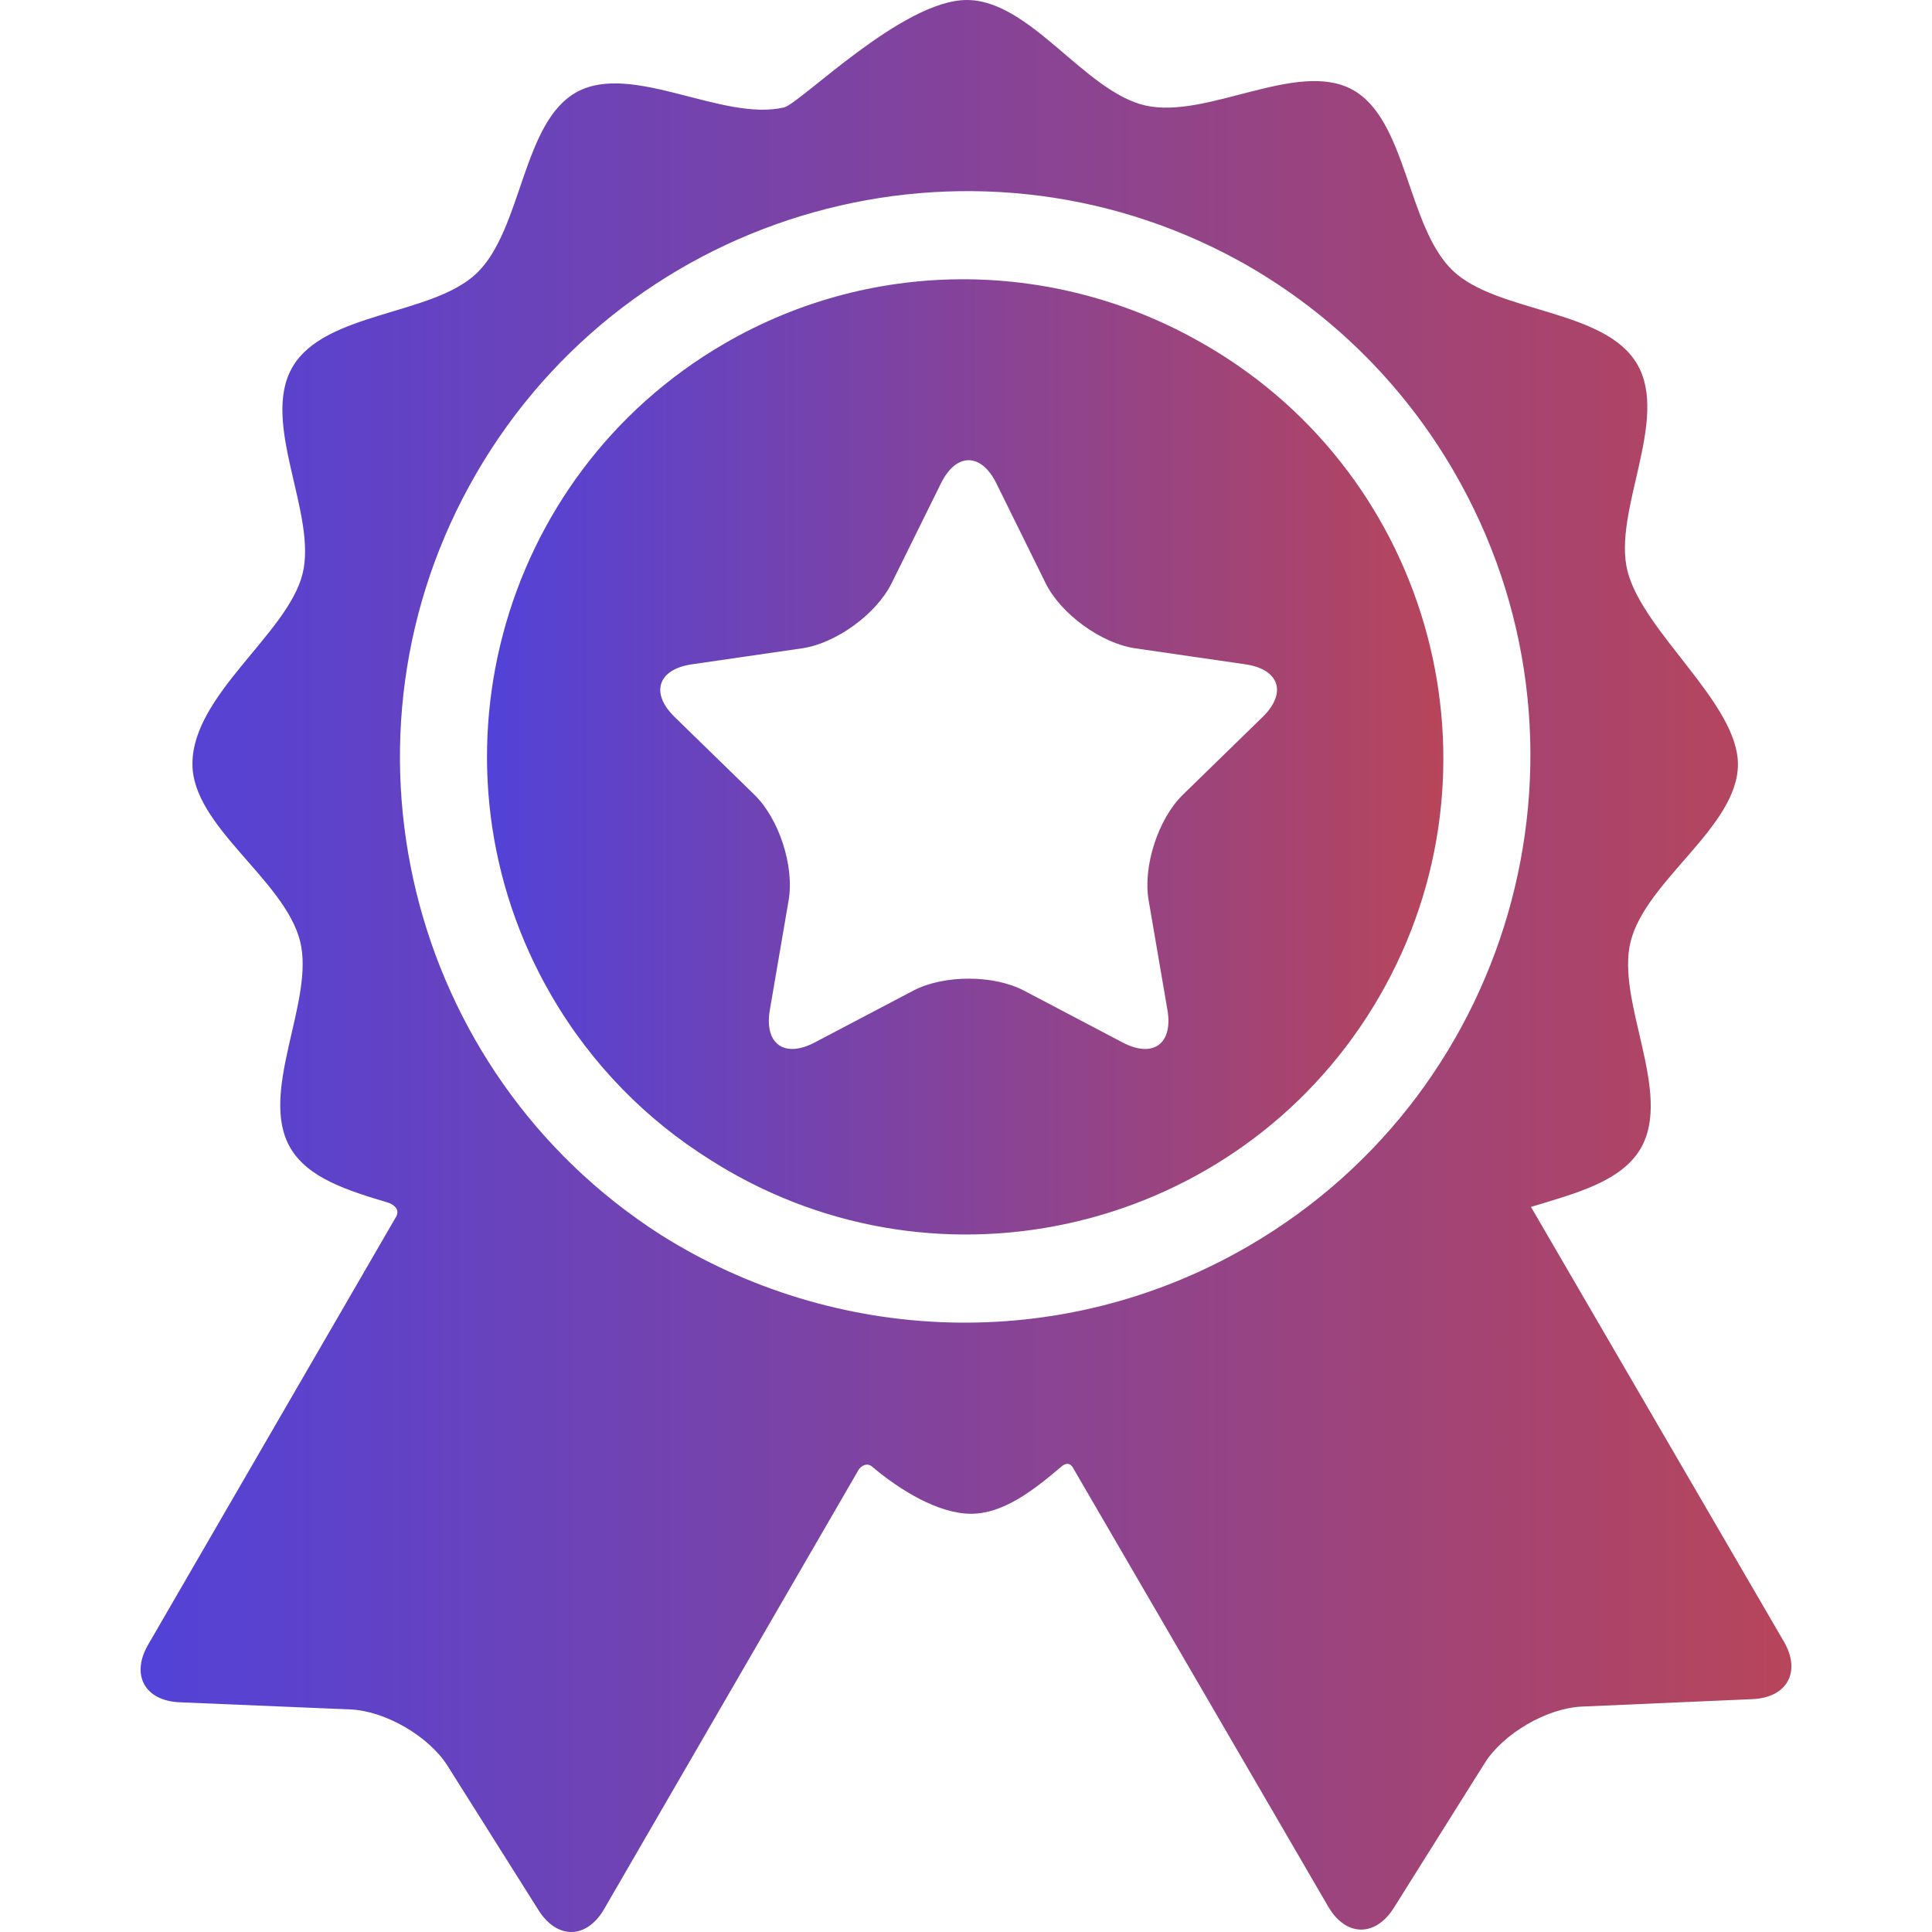 <?xml version="1.0" encoding="UTF-8"?> <svg xmlns="http://www.w3.org/2000/svg" width="40" height="40" viewBox="0 0 40 40" fill="none"><path d="M36.933 33.987C36.933 33.987 32.494 26.357 31.697 24.988C32.603 24.712 33.569 24.468 33.97 23.775C34.638 22.621 33.448 20.729 33.761 19.492C34.082 18.219 35.982 17.117 35.982 15.824C35.982 14.563 34.018 13.091 33.696 11.825C33.382 10.589 34.568 8.694 33.897 7.541C33.227 6.389 30.993 6.484 30.074 5.599C29.128 4.689 29.131 2.461 27.99 1.851C26.844 1.239 24.982 2.476 23.71 2.183C22.453 1.893 21.329 0 20.016 0C18.683 0 16.563 2.148 16.23 2.225C14.959 2.52 13.095 1.286 11.95 1.901C10.811 2.513 10.818 4.741 9.873 5.653C8.956 6.539 6.722 6.448 6.054 7.602C5.385 8.756 6.575 10.648 6.263 11.885C5.95 13.126 3.984 14.383 3.984 15.818C3.984 17.111 5.888 18.209 6.212 19.482C6.527 20.718 5.34 22.613 6.011 23.765C6.376 24.393 7.204 24.651 8.031 24.898C8.128 24.927 8.31 25.035 8.187 25.215C7.621 26.192 3.066 34.053 3.066 34.053C2.704 34.678 2.998 35.214 3.72 35.244L7.253 35.392C7.975 35.422 8.88 35.947 9.265 36.558L11.15 39.549C11.536 40.16 12.147 40.149 12.509 39.523C12.509 39.523 17.784 30.417 17.786 30.414C17.892 30.291 17.998 30.316 18.049 30.359C18.627 30.851 19.431 31.341 20.102 31.341C20.761 31.341 21.371 30.879 21.974 30.365C22.023 30.323 22.142 30.237 22.23 30.415C22.231 30.418 27.5 39.475 27.5 39.475C27.863 40.099 28.475 40.11 28.859 39.498L30.739 36.503C31.123 35.891 32.027 35.365 32.749 35.333L36.282 35.179C37.003 35.148 37.296 34.611 36.933 33.987ZM25.855 25.795C21.948 28.068 17.26 27.824 13.679 25.565C8.431 22.204 6.704 15.251 9.859 9.806C13.05 4.299 20.063 2.355 25.62 5.382C25.649 5.398 25.678 5.414 25.707 5.43C25.748 5.453 25.79 5.476 25.831 5.5C27.545 6.488 29.032 7.923 30.096 9.752C33.35 15.345 31.447 22.542 25.855 25.795Z" fill="url(#paint0_linear_677_1952)"></path><path d="M24.961 7.145C24.945 7.136 24.929 7.127 24.913 7.118C21.944 5.4 18.16 5.274 14.989 7.119C10.284 9.857 8.682 15.912 11.42 20.618C12.255 22.054 13.4 23.2 14.721 24.023C14.833 24.094 14.947 24.164 15.063 24.231C19.774 26.96 25.826 25.348 28.555 20.637C31.284 15.927 29.672 9.875 24.961 7.145ZM26.14 14.846L24.49 16.454C23.98 16.952 23.66 17.935 23.781 18.638L24.17 20.908C24.291 21.611 23.873 21.915 23.242 21.583L21.203 20.511C20.571 20.179 19.538 20.179 18.907 20.511L16.868 21.583C16.236 21.915 15.818 21.611 15.939 20.908L16.328 18.638C16.449 17.935 16.13 16.952 15.619 16.454L13.969 14.846C13.458 14.348 13.618 13.857 14.324 13.754L16.604 13.423C17.309 13.321 18.145 12.713 18.461 12.073L19.481 10.008C19.796 9.368 20.313 9.368 20.629 10.008L21.648 12.073C21.964 12.713 22.8 13.321 23.506 13.423L25.785 13.754C26.491 13.857 26.651 14.348 26.14 14.846Z" fill="url(#paint1_linear_677_1952)"></path><defs><linearGradient id="paint0_linear_677_1952" x1="2.911" y1="40" x2="52.254" y2="40.003" gradientUnits="userSpaceOnUse"><stop stop-color="#5242D8"></stop><stop offset="1" stop-color="#E44623"></stop></linearGradient><linearGradient id="paint1_linear_677_1952" x1="10.083" y1="25.559" x2="38.669" y2="25.561" gradientUnits="userSpaceOnUse"><stop stop-color="#5242D8"></stop><stop offset="1" stop-color="#E44623"></stop></linearGradient></defs></svg> 